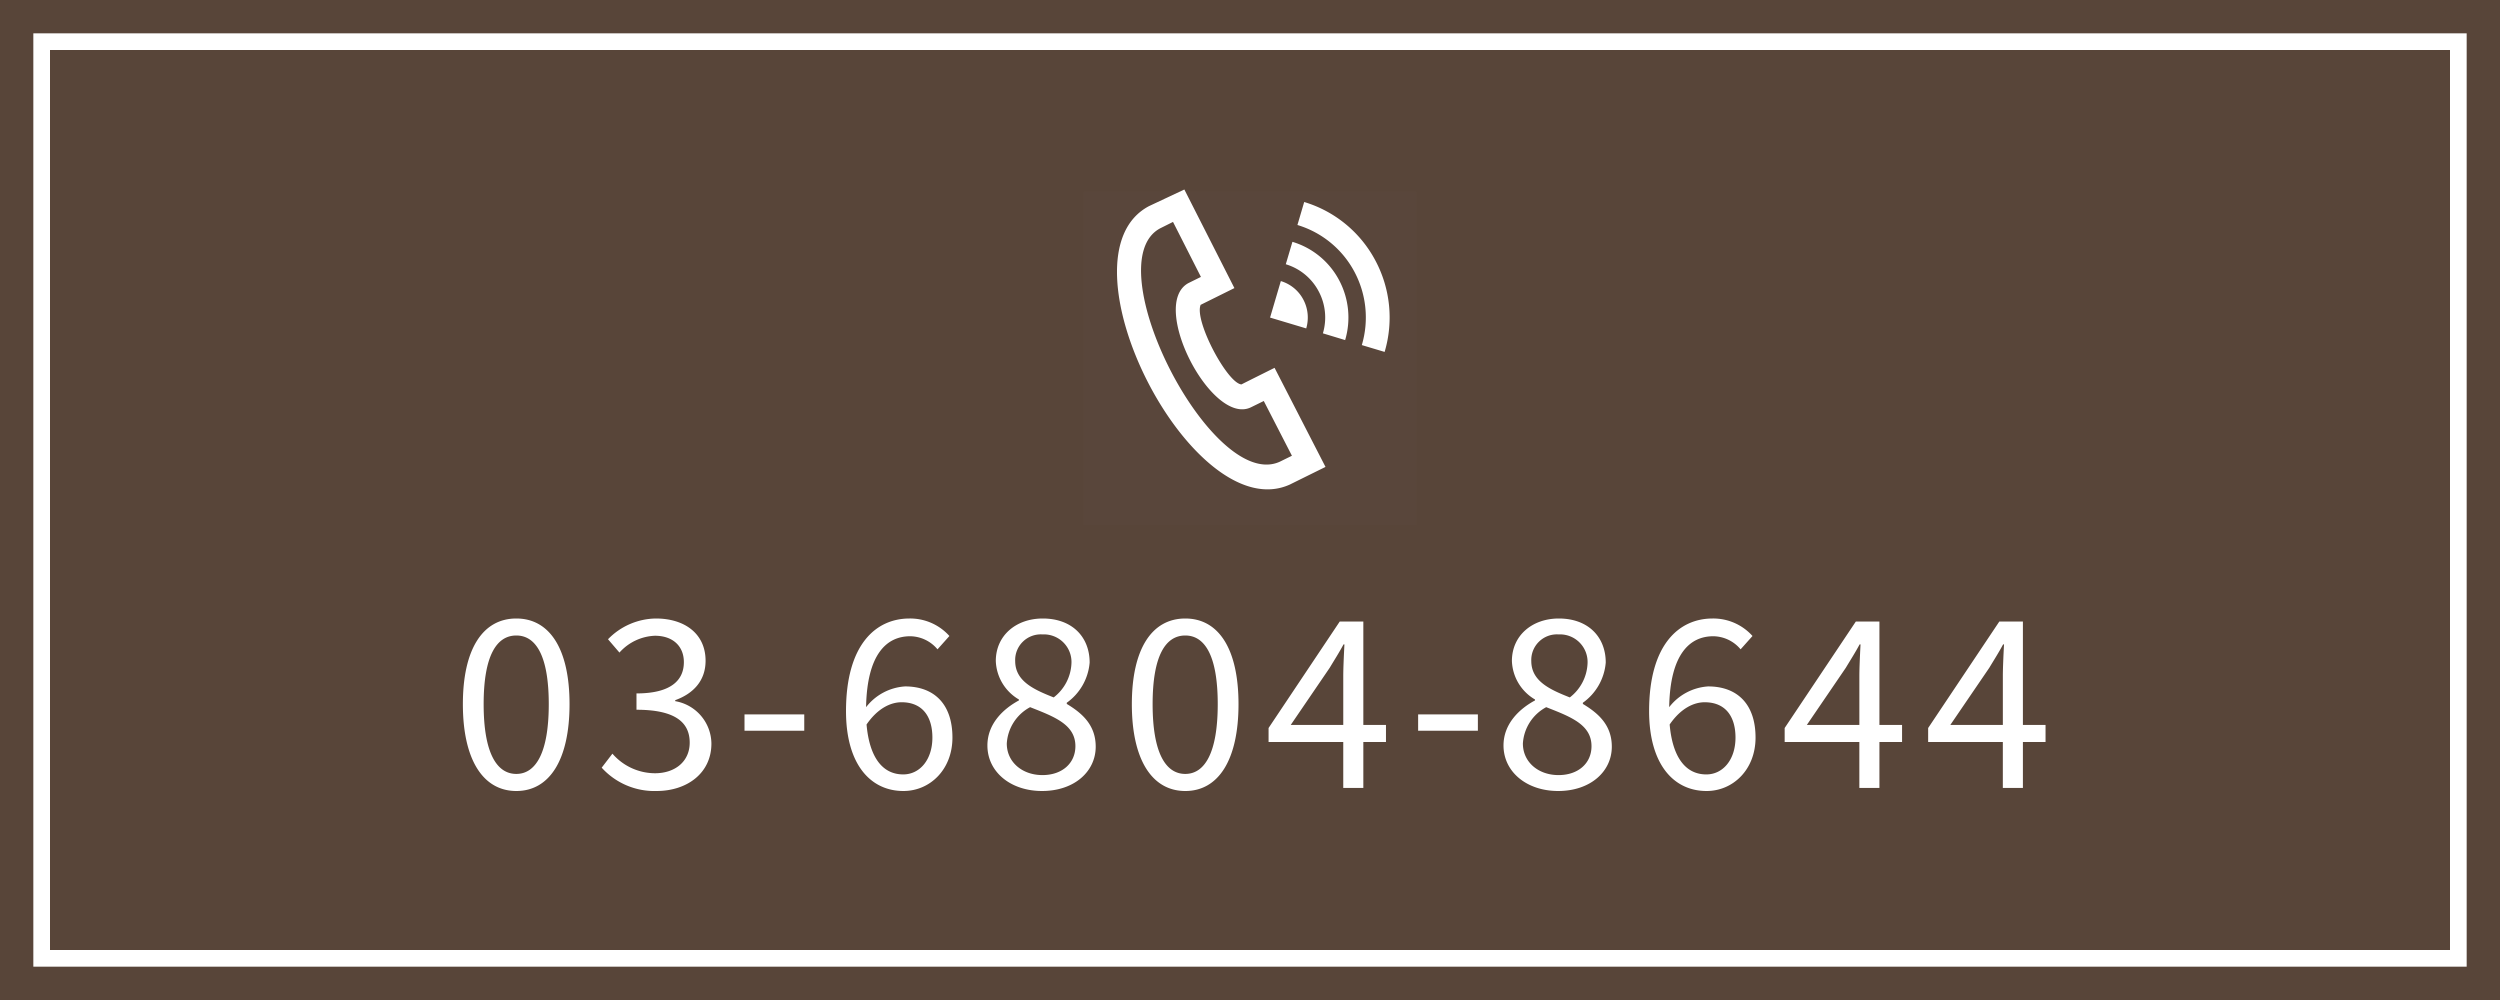 <svg id="fix_tel.svg" xmlns="http://www.w3.org/2000/svg" width="300" height="120" viewBox="0 0 300 120">
  <defs>
    <style>
      .cls-1 {
        fill: #584539;
      }

      .cls-2 {
        fill: none;
        stroke: #fff;
        stroke-width: 2px;
      }

      .cls-3, .cls-4 {
        fill: #fff;
      }

      .cls-3 {
        opacity: 0.01;
      }

      .cls-4 {
        fill-rule: evenodd;
      }
    </style>
  </defs>
  <rect id="bg" class="cls-1" width="300" height="120"/>
  <rect id="border" class="cls-2" x="5" y="5" width="290" height="110"/>
  <g id="icn_tel">
    <rect id="長方形_818" data-name="長方形 818" class="cls-3" x="130" y="23" width="40" height="40"/>
    <path id="シェイプ_1301" data-name="シェイプ 1301" class="cls-4" d="M253.891,2331.73l4.23-1.99,6.008,11.83-4.051,2.01c-0.8,1.89,3.21,9.43,4.9,9.55,0.133-.08,3.971-1.99,3.971-1.99l6.112,11.89s-4.11,2.03-4.244,2.1C259.13,2370.51,242.416,2337.76,253.891,2331.73Zm2.87,1.9-1.521.76c-7.872,4.14,6.212,31.76,14.348,28.01l1.443-.71-3.377-6.57-1.526.75c-4.7,2.32-12.286-12.32-7.517-14.9l1.5-.74Zm11.647,11.48,4.338,1.3a4.6,4.6,0,0,0-.357-3.48,4.5,4.5,0,0,0-2.689-2.2Zm2.683-9.09a9.376,9.376,0,0,1,5.585,4.57,9.526,9.526,0,0,1,.741,7.22l-2.67-.81a6.675,6.675,0,0,0-.523-5.07,6.607,6.607,0,0,0-3.93-3.22Zm1.413-4.78a14.343,14.343,0,0,1,8.519,6.98,14.511,14.511,0,0,1,1.132,11.01l-2.737-.82a11.648,11.648,0,0,0-.9-8.82,11.5,11.5,0,0,0-6.827-5.59Z" transform="translate(-116 -2307)"/>
  </g>
  <path id="_03-6804-8644" data-name="03-6804-8644" class="cls-4" d="M177.959,2401.92c3.977,0,6.386-3.73,6.386-10.42,0-6.67-2.409-10.28-6.386-10.28s-6.414,3.59-6.414,10.28S173.982,2401.92,177.959,2401.92Zm0-2.05c-2.353,0-3.921-2.52-3.921-8.37s1.568-8.24,3.921-8.24c2.325,0,3.893,2.39,3.893,8.24S180.284,2399.87,177.959,2399.87Zm16.828,2.05c3.641,0,6.582-2.13,6.582-5.69a5.219,5.219,0,0,0-4.342-5.09v-0.12c2.157-.78,3.642-2.32,3.642-4.73,0-3.25-2.521-5.07-5.966-5.07a8.151,8.151,0,0,0-5.742,2.49l1.372,1.6a6.015,6.015,0,0,1,4.258-2.02c2.128,0,3.473,1.23,3.473,3.17,0,2.1-1.457,3.75-5.686,3.75v1.96c4.734,0,6.386,1.57,6.386,3.95,0,2.24-1.737,3.67-4.173,3.67a6.787,6.787,0,0,1-5.1-2.35l-1.288,1.68A8.52,8.52,0,0,0,194.787,2401.92Zm10.554-7.23h7.17v-1.96h-7.17v1.96Zm18.846-3.42c2.465,0,3.7,1.66,3.7,4.24,0,2.66-1.512,4.42-3.5,4.42-2.521,0-4.061-2.1-4.4-5.99C221.33,2391.98,222.9,2391.27,224.187,2391.27Zm0.224,10.65c3.193,0,5.882-2.58,5.882-6.41,0-4.07-2.241-6.14-5.686-6.14a6.432,6.432,0,0,0-4.677,2.49c0.112-6.36,2.465-8.51,5.293-8.51a4.329,4.329,0,0,1,3.277,1.57l1.429-1.6a6.322,6.322,0,0,0-4.79-2.1c-4.005,0-7.618,3.08-7.618,11.12C217.521,2398.73,220.462,2401.92,224.411,2401.92Zm16.632,0c3.865,0,6.442-2.33,6.442-5.32,0-2.66-1.709-4.06-3.473-5.13v-0.14a6.578,6.578,0,0,0,2.745-4.82c0-3.1-2.129-5.29-5.63-5.29-3.193,0-5.63,2.04-5.63,5.1a5.578,5.578,0,0,0,2.773,4.62v0.11c-1.877,1.01-3.781,2.8-3.781,5.41C234.489,2399.62,237.262,2401.92,241.043,2401.92Zm1.4-11.23c-2.408-.95-4.621-1.96-4.621-4.37a3.079,3.079,0,0,1,3.277-3.19,3.314,3.314,0,0,1,3.473,3.52A5.433,5.433,0,0,1,242.443,2390.69Zm-1.344,9.32c-2.465,0-4.285-1.59-4.285-3.78a5.311,5.311,0,0,1,2.8-4.37c2.913,1.15,5.434,2.08,5.434,4.68C245.048,2398.59,243.452,2400.01,241.1,2400.01Zm17.136,1.91c3.977,0,6.386-3.73,6.386-10.42,0-6.67-2.409-10.28-6.386-10.28s-6.414,3.59-6.414,10.28S254.258,2401.92,258.235,2401.92Zm0-2.05c-2.353,0-3.921-2.52-3.921-8.37s1.568-8.24,3.921-8.24c2.325,0,3.893,2.39,3.893,8.24S260.56,2399.87,258.235,2399.87Zm12.654-5.88,4.678-6.86c0.588-.98,1.148-1.85,1.653-2.8h0.111c-0.056,1.06-.14,2.77-0.14,3.81v5.85h-6.3Zm6.3,7.56H279.6v-5.51h2.717v-2.05H279.6v-12.41h-2.829l-8.542,12.78v1.68h8.962v5.51Zm8.986-6.86h7.17v-1.96h-7.17v1.96Zm16.8,7.23c3.865,0,6.442-2.33,6.442-5.32,0-2.66-1.709-4.06-3.473-5.13v-0.14a6.578,6.578,0,0,0,2.745-4.82c0-3.1-2.129-5.29-5.63-5.29-3.193,0-5.63,2.04-5.63,5.1a5.578,5.578,0,0,0,2.773,4.62v0.11c-1.877,1.01-3.781,2.8-3.781,5.41C296.425,2399.62,299.2,2401.92,302.979,2401.92Zm1.4-11.23c-2.408-.95-4.621-1.96-4.621-4.37a3.079,3.079,0,0,1,3.277-3.19,3.314,3.314,0,0,1,3.473,3.52A5.433,5.433,0,0,1,304.379,2390.69Zm-1.344,9.32c-2.465,0-4.285-1.59-4.285-3.78a5.311,5.311,0,0,1,2.8-4.37c2.913,1.15,5.434,2.08,5.434,4.68C306.984,2398.59,305.388,2400.01,303.035,2400.01Zm17.528-8.74c2.465,0,3.7,1.66,3.7,4.24,0,2.66-1.512,4.42-3.5,4.42-2.521,0-4.061-2.1-4.4-5.99C317.706,2391.98,319.275,2391.27,320.563,2391.27Zm0.224,10.65c3.193,0,5.882-2.58,5.882-6.41,0-4.07-2.241-6.14-5.686-6.14a6.432,6.432,0,0,0-4.677,2.49c0.112-6.36,2.464-8.51,5.293-8.51a4.329,4.329,0,0,1,3.277,1.57l1.429-1.6a6.322,6.322,0,0,0-4.79-2.1c-4,0-7.618,3.08-7.618,11.12C313.9,2398.73,316.838,2401.92,320.787,2401.92Zm12.038-7.93,4.678-6.86c0.588-.98,1.148-1.85,1.652-2.8h0.112c-0.055,1.06-.14,2.77-0.14,3.81v5.85h-6.3Zm6.3,7.56h2.409v-5.51h2.717v-2.05h-2.717v-12.41h-2.829l-8.542,12.78v1.68h8.962v5.51Zm10.918-7.56,4.678-6.86c0.588-.98,1.148-1.85,1.652-2.8h0.112c-0.056,1.06-.14,2.77-0.14,3.81v5.85h-6.3Zm6.3,7.56h2.409v-5.51h2.717v-2.05h-2.717v-12.41h-2.829l-8.542,12.78v1.68h8.962v5.51Z" transform="translate(-116 -2307)"/>
</svg>
